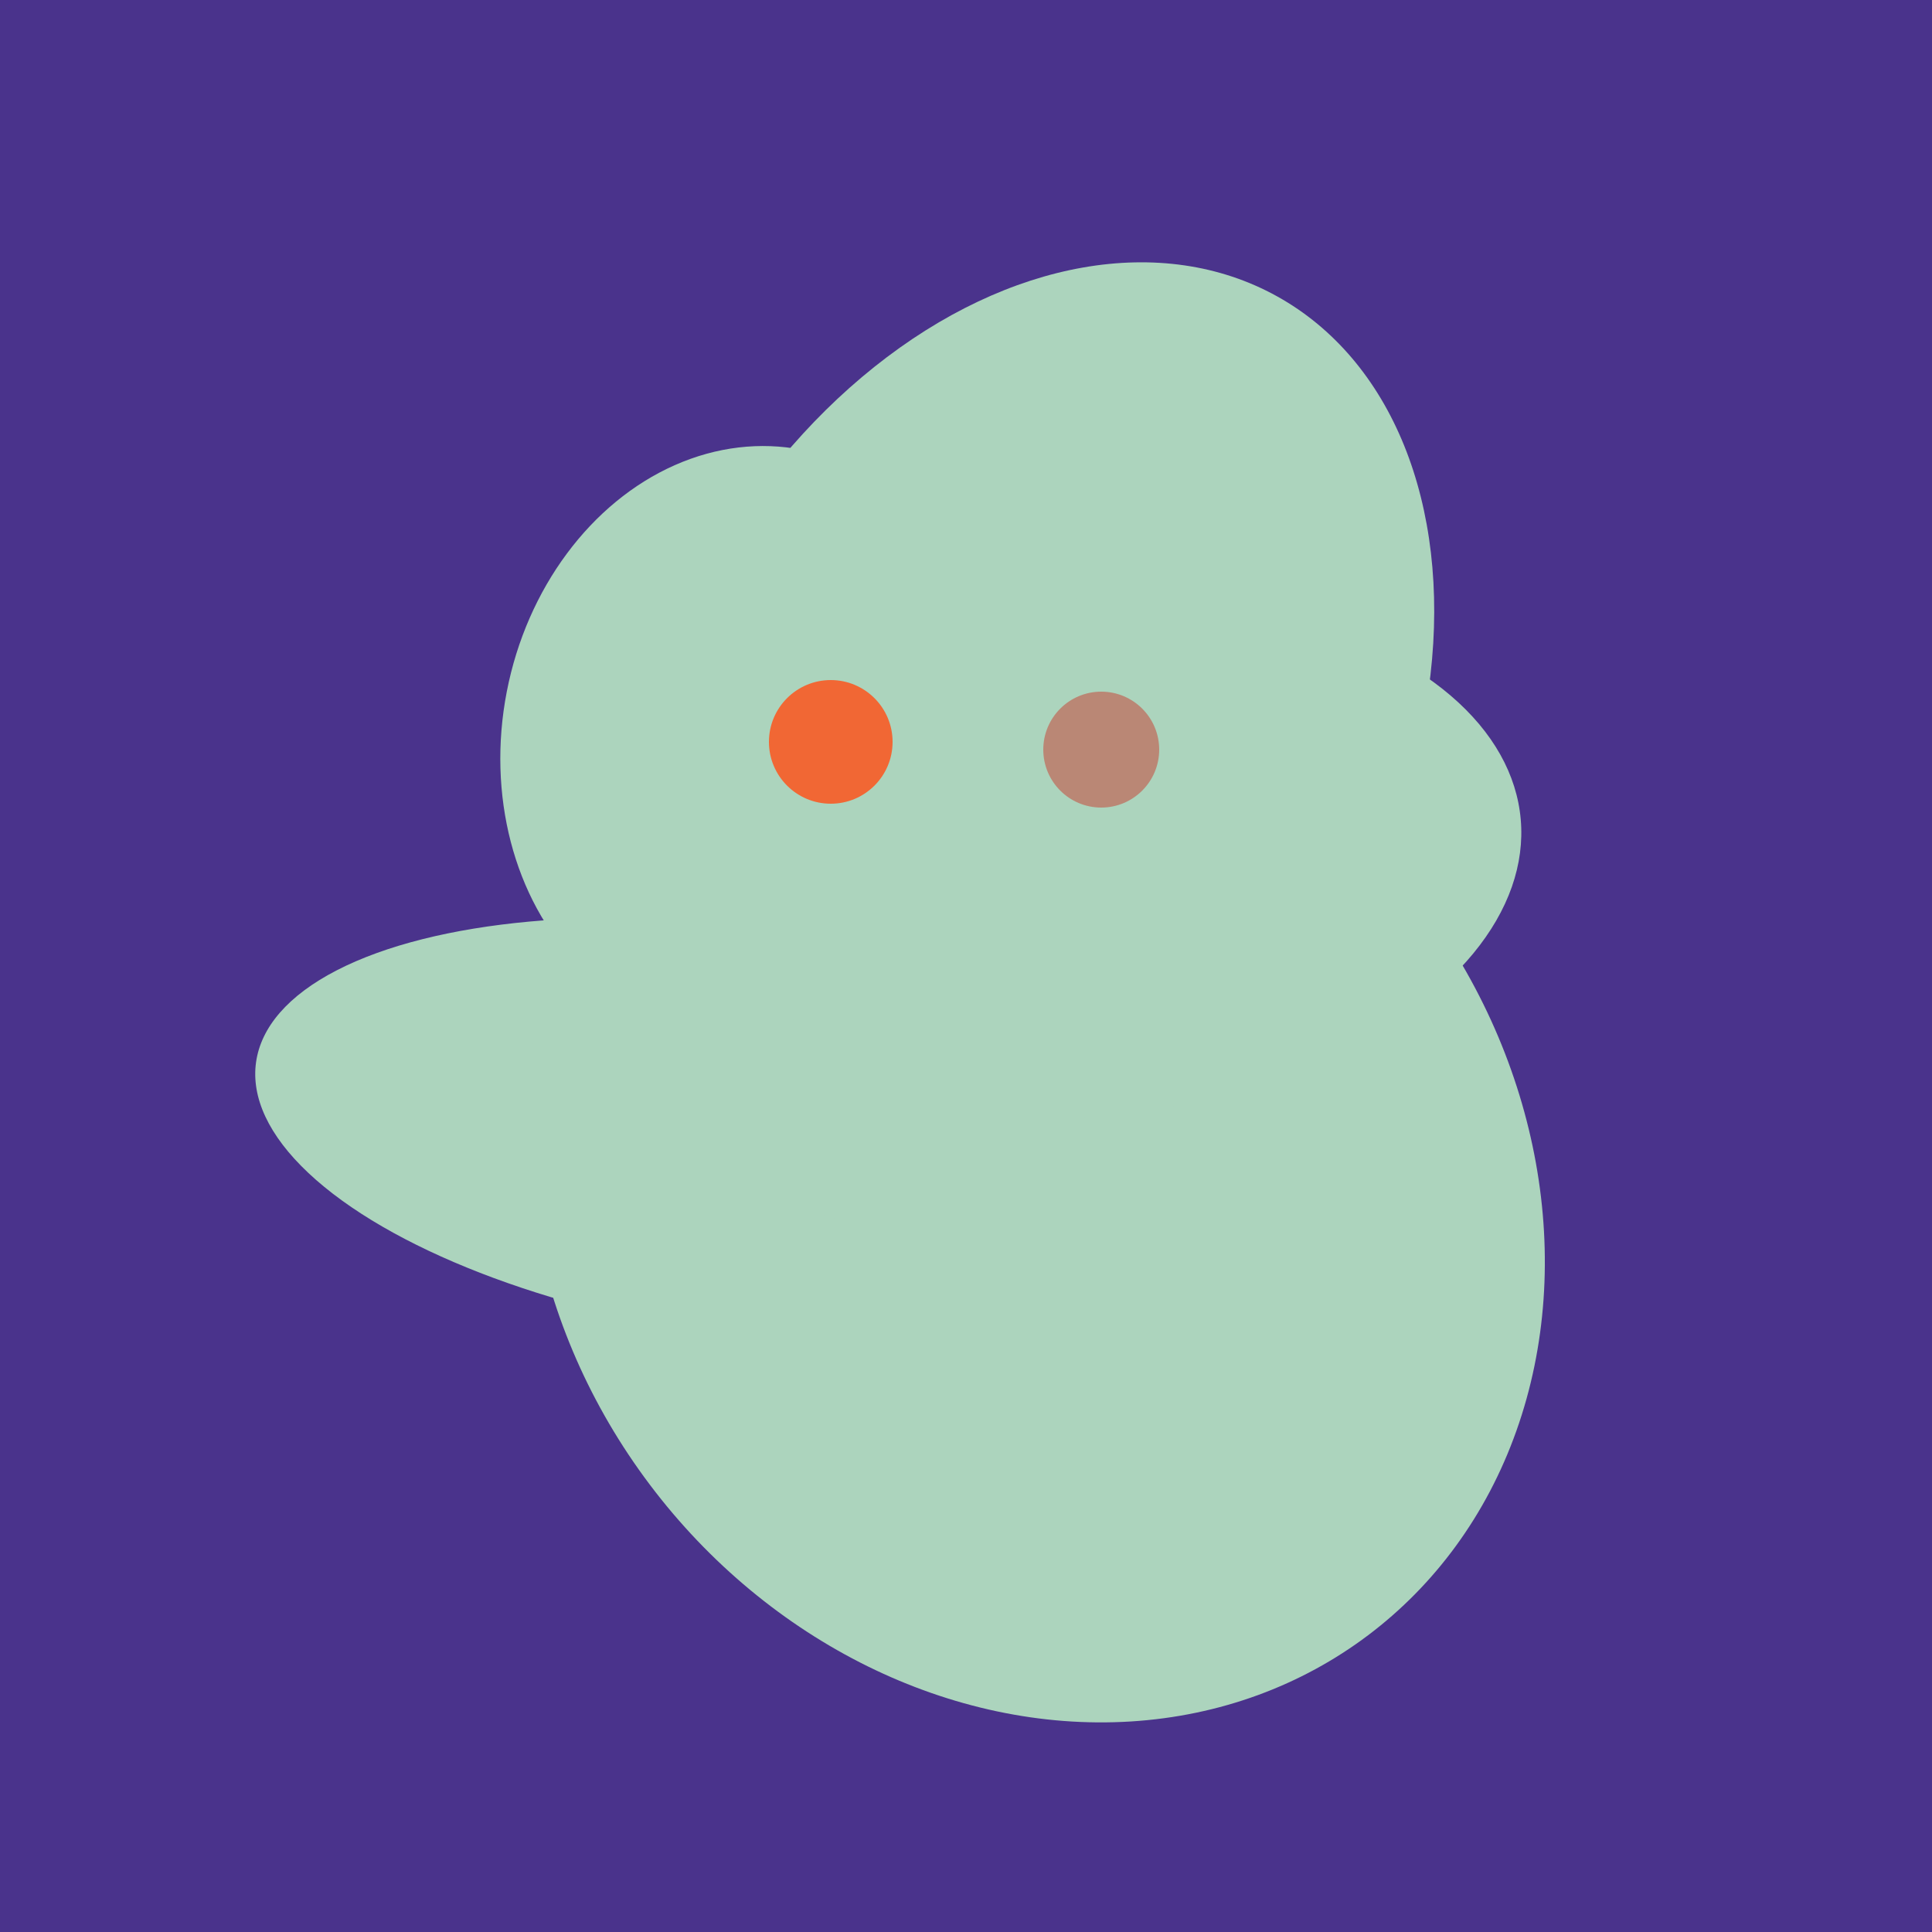 <svg width="500" height="500" xmlns="http://www.w3.org/2000/svg"><rect width="500" height="500" fill="#4a338c"/><ellipse cx="195" cy="293" rx="53" ry="130" transform="rotate(98, 195, 293)" fill="rgb(172,212,189)"/><ellipse cx="268" cy="309" rx="125" ry="143" transform="rotate(323, 268, 309)" fill="rgb(172,212,189)"/><ellipse cx="266" cy="193" rx="133" ry="95" transform="rotate(119, 266, 193)" fill="rgb(172,212,189)"/><ellipse cx="280" cy="222" rx="67" ry="114" transform="rotate(265, 280, 222)" fill="rgb(172,212,189)"/><ellipse cx="193" cy="191" rx="63" ry="76" transform="rotate(191, 193, 191)" fill="rgb(172,212,189)"/><circle cx="215" cy="192" r="16" fill="rgb(241,103,52)" /><circle cx="285" cy="194" r="15" fill="rgb(186,135,117)" /></svg>